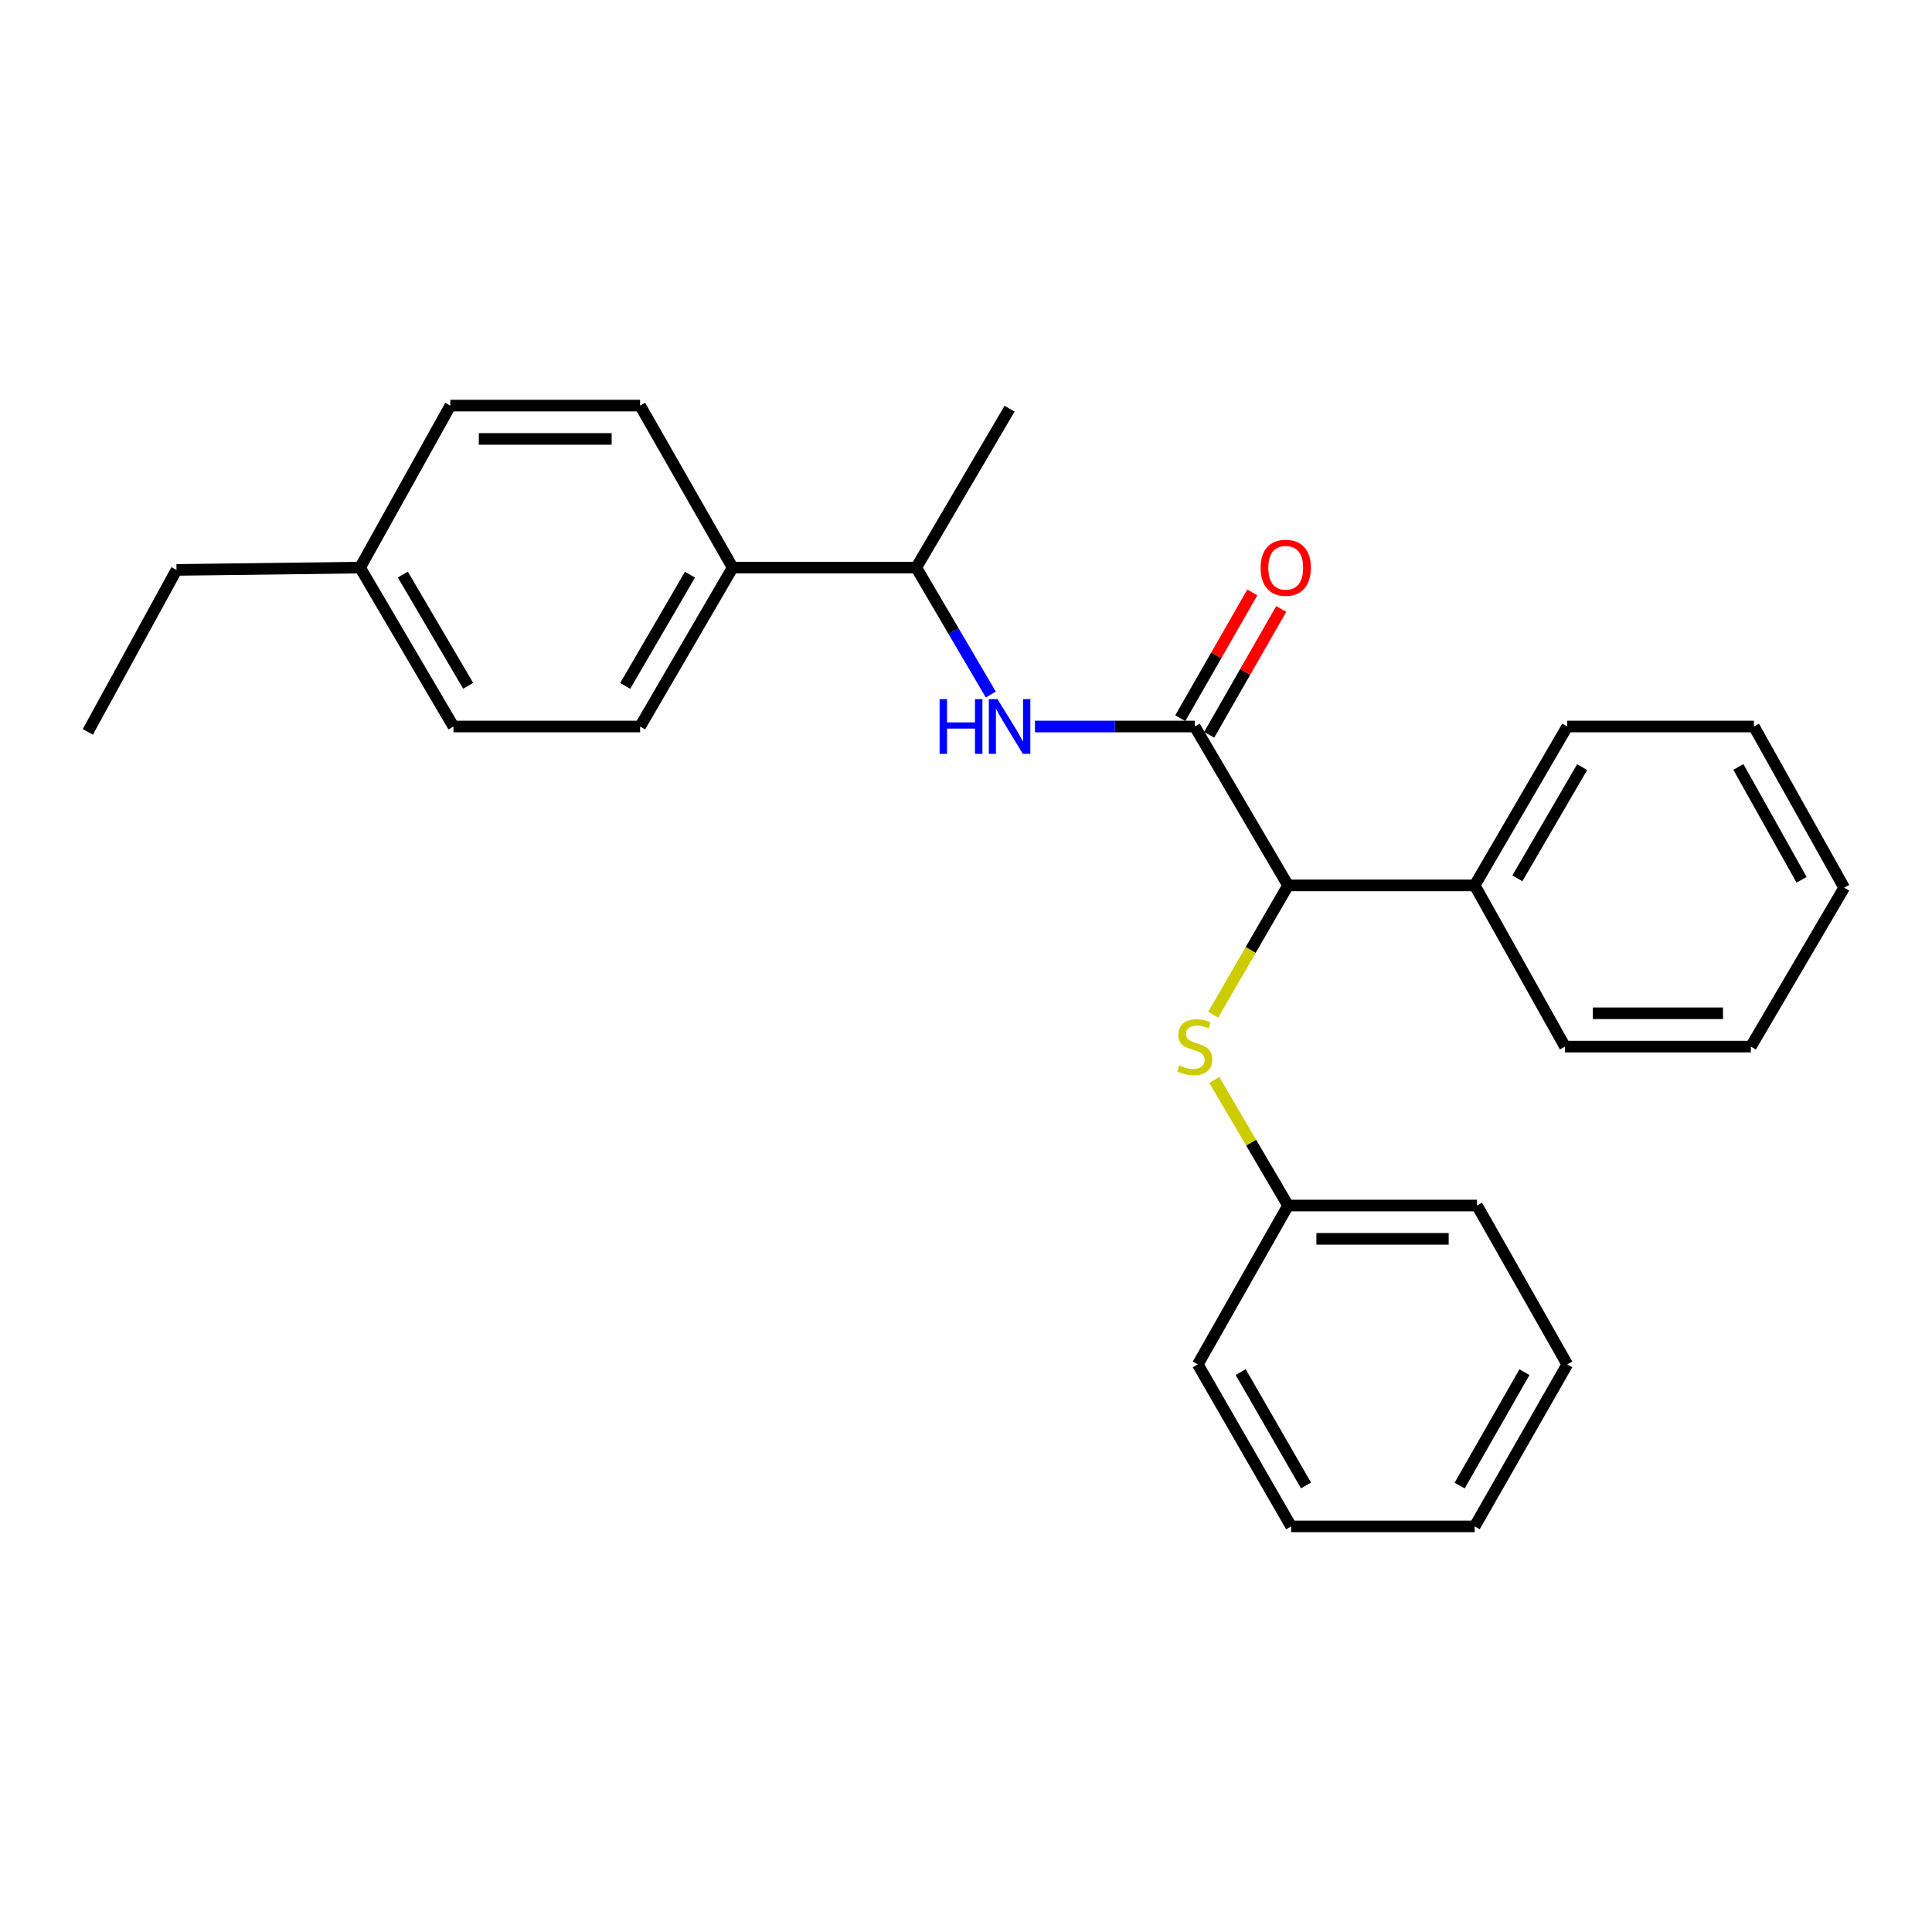 <?xml version='1.0' encoding='iso-8859-1'?>
<svg version='1.1' baseProfile='full'
              xmlns='http://www.w3.org/2000/svg'
                      xmlns:rdkit='http://www.rdkit.org/xml'
                      xmlns:xlink='http://www.w3.org/1999/xlink'
                  xml:space='preserve'
width='1000px' height='1000px' viewBox='0 0 1000 1000'>
<!-- END OF HEADER -->
<rect style='opacity:1.0;fill:#FFFFFF;stroke:none' width='1000' height='1000' x='0' y='0'> </rect>
<path class='bond-0' d='M 618.384,376.039 L 577.038,376.039' style='fill:none;fill-rule:evenodd;stroke:#000000;stroke-width:6px;stroke-linecap:butt;stroke-linejoin:miter;stroke-opacity:1' />
<path class='bond-0' d='M 577.038,376.039 L 535.691,376.039' style='fill:none;fill-rule:evenodd;stroke:#0000FF;stroke-width:6px;stroke-linecap:butt;stroke-linejoin:miter;stroke-opacity:1' />
<path class='bond-1' d='M 618.384,376.039 L 666.696,458.28' style='fill:none;fill-rule:evenodd;stroke:#000000;stroke-width:6px;stroke-linecap:butt;stroke-linejoin:miter;stroke-opacity:1' />
<path class='bond-4' d='M 625.868,380.325 L 644.515,347.764' style='fill:none;fill-rule:evenodd;stroke:#000000;stroke-width:6px;stroke-linecap:butt;stroke-linejoin:miter;stroke-opacity:1' />
<path class='bond-4' d='M 644.515,347.764 L 663.162,315.204' style='fill:none;fill-rule:evenodd;stroke:#FF0000;stroke-width:6px;stroke-linecap:butt;stroke-linejoin:miter;stroke-opacity:1' />
<path class='bond-4' d='M 610.901,371.753 L 629.548,339.193' style='fill:none;fill-rule:evenodd;stroke:#000000;stroke-width:6px;stroke-linecap:butt;stroke-linejoin:miter;stroke-opacity:1' />
<path class='bond-4' d='M 629.548,339.193 L 648.195,306.632' style='fill:none;fill-rule:evenodd;stroke:#FF0000;stroke-width:6px;stroke-linecap:butt;stroke-linejoin:miter;stroke-opacity:1' />
<path class='bond-3' d='M 512.838,359.494 L 493.541,326.641' style='fill:none;fill-rule:evenodd;stroke:#0000FF;stroke-width:6px;stroke-linecap:butt;stroke-linejoin:miter;stroke-opacity:1' />
<path class='bond-3' d='M 493.541,326.641 L 474.244,293.788' style='fill:none;fill-rule:evenodd;stroke:#000000;stroke-width:6px;stroke-linecap:butt;stroke-linejoin:miter;stroke-opacity:1' />
<path class='bond-2' d='M 666.696,458.28 L 647.326,491.735' style='fill:none;fill-rule:evenodd;stroke:#000000;stroke-width:6px;stroke-linecap:butt;stroke-linejoin:miter;stroke-opacity:1' />
<path class='bond-2' d='M 647.326,491.735 L 627.955,525.189' style='fill:none;fill-rule:evenodd;stroke:#CCCC00;stroke-width:6px;stroke-linecap:butt;stroke-linejoin:miter;stroke-opacity:1' />
<path class='bond-6' d='M 666.696,458.28 L 763.301,458.28' style='fill:none;fill-rule:evenodd;stroke:#000000;stroke-width:6px;stroke-linecap:butt;stroke-linejoin:miter;stroke-opacity:1' />
<path class='bond-9' d='M 628.524,558.984 L 647.61,591.482' style='fill:none;fill-rule:evenodd;stroke:#CCCC00;stroke-width:6px;stroke-linecap:butt;stroke-linejoin:miter;stroke-opacity:1' />
<path class='bond-9' d='M 647.61,591.482 L 666.696,623.98' style='fill:none;fill-rule:evenodd;stroke:#000000;stroke-width:6px;stroke-linecap:butt;stroke-linejoin:miter;stroke-opacity:1' />
<path class='bond-5' d='M 474.244,293.788 L 379.22,293.788' style='fill:none;fill-rule:evenodd;stroke:#000000;stroke-width:6px;stroke-linecap:butt;stroke-linejoin:miter;stroke-opacity:1' />
<path class='bond-13' d='M 474.244,293.788 L 522.556,211.528' style='fill:none;fill-rule:evenodd;stroke:#000000;stroke-width:6px;stroke-linecap:butt;stroke-linejoin:miter;stroke-opacity:1' />
<path class='bond-7' d='M 379.22,293.788 L 331.32,376.039' style='fill:none;fill-rule:evenodd;stroke:#000000;stroke-width:6px;stroke-linecap:butt;stroke-linejoin:miter;stroke-opacity:1' />
<path class='bond-7' d='M 357.131,297.446 L 323.601,355.022' style='fill:none;fill-rule:evenodd;stroke:#000000;stroke-width:6px;stroke-linecap:butt;stroke-linejoin:miter;stroke-opacity:1' />
<path class='bond-8' d='M 379.22,293.788 L 331.32,209.937' style='fill:none;fill-rule:evenodd;stroke:#000000;stroke-width:6px;stroke-linecap:butt;stroke-linejoin:miter;stroke-opacity:1' />
<path class='bond-14' d='M 763.301,458.28 L 811.21,376.039' style='fill:none;fill-rule:evenodd;stroke:#000000;stroke-width:6px;stroke-linecap:butt;stroke-linejoin:miter;stroke-opacity:1' />
<path class='bond-14' d='M 785.39,454.626 L 818.927,397.057' style='fill:none;fill-rule:evenodd;stroke:#000000;stroke-width:6px;stroke-linecap:butt;stroke-linejoin:miter;stroke-opacity:1' />
<path class='bond-15' d='M 763.301,458.28 L 810.031,541.72' style='fill:none;fill-rule:evenodd;stroke:#000000;stroke-width:6px;stroke-linecap:butt;stroke-linejoin:miter;stroke-opacity:1' />
<path class='bond-11' d='M 331.32,376.039 L 234.697,376.039' style='fill:none;fill-rule:evenodd;stroke:#000000;stroke-width:6px;stroke-linecap:butt;stroke-linejoin:miter;stroke-opacity:1' />
<path class='bond-10' d='M 331.32,209.937 L 233.097,209.937' style='fill:none;fill-rule:evenodd;stroke:#000000;stroke-width:6px;stroke-linecap:butt;stroke-linejoin:miter;stroke-opacity:1' />
<path class='bond-10' d='M 316.587,227.185 L 247.83,227.185' style='fill:none;fill-rule:evenodd;stroke:#000000;stroke-width:6px;stroke-linecap:butt;stroke-linejoin:miter;stroke-opacity:1' />
<path class='bond-17' d='M 666.696,623.98 L 764.508,623.98' style='fill:none;fill-rule:evenodd;stroke:#000000;stroke-width:6px;stroke-linecap:butt;stroke-linejoin:miter;stroke-opacity:1' />
<path class='bond-17' d='M 681.368,641.227 L 749.836,641.227' style='fill:none;fill-rule:evenodd;stroke:#000000;stroke-width:6px;stroke-linecap:butt;stroke-linejoin:miter;stroke-opacity:1' />
<path class='bond-18' d='M 666.696,623.98 L 619.984,706.212' style='fill:none;fill-rule:evenodd;stroke:#000000;stroke-width:6px;stroke-linecap:butt;stroke-linejoin:miter;stroke-opacity:1' />
<path class='bond-27' d='M 233.097,209.937 L 186.375,293.788' style='fill:none;fill-rule:evenodd;stroke:#000000;stroke-width:6px;stroke-linecap:butt;stroke-linejoin:miter;stroke-opacity:1' />
<path class='bond-12' d='M 234.697,376.039 L 186.375,293.788' style='fill:none;fill-rule:evenodd;stroke:#000000;stroke-width:6px;stroke-linecap:butt;stroke-linejoin:miter;stroke-opacity:1' />
<path class='bond-12' d='M 242.32,354.965 L 208.495,297.389' style='fill:none;fill-rule:evenodd;stroke:#000000;stroke-width:6px;stroke-linecap:butt;stroke-linejoin:miter;stroke-opacity:1' />
<path class='bond-16' d='M 186.375,293.788 L 91.361,294.986' style='fill:none;fill-rule:evenodd;stroke:#000000;stroke-width:6px;stroke-linecap:butt;stroke-linejoin:miter;stroke-opacity:1' />
<path class='bond-21' d='M 811.21,376.039 L 907.834,376.039' style='fill:none;fill-rule:evenodd;stroke:#000000;stroke-width:6px;stroke-linecap:butt;stroke-linejoin:miter;stroke-opacity:1' />
<path class='bond-20' d='M 810.031,541.72 L 906.253,541.72' style='fill:none;fill-rule:evenodd;stroke:#000000;stroke-width:6px;stroke-linecap:butt;stroke-linejoin:miter;stroke-opacity:1' />
<path class='bond-20' d='M 824.465,524.472 L 891.82,524.472' style='fill:none;fill-rule:evenodd;stroke:#000000;stroke-width:6px;stroke-linecap:butt;stroke-linejoin:miter;stroke-opacity:1' />
<path class='bond-19' d='M 91.361,294.986 L 45.455,378.818' style='fill:none;fill-rule:evenodd;stroke:#000000;stroke-width:6px;stroke-linecap:butt;stroke-linejoin:miter;stroke-opacity:1' />
<path class='bond-22' d='M 764.508,623.98 L 811.21,706.212' style='fill:none;fill-rule:evenodd;stroke:#000000;stroke-width:6px;stroke-linecap:butt;stroke-linejoin:miter;stroke-opacity:1' />
<path class='bond-23' d='M 619.984,706.212 L 668.287,790.063' style='fill:none;fill-rule:evenodd;stroke:#000000;stroke-width:6px;stroke-linecap:butt;stroke-linejoin:miter;stroke-opacity:1' />
<path class='bond-23' d='M 642.175,710.18 L 675.986,768.876' style='fill:none;fill-rule:evenodd;stroke:#000000;stroke-width:6px;stroke-linecap:butt;stroke-linejoin:miter;stroke-opacity:1' />
<path class='bond-26' d='M 906.253,541.72 L 954.545,459.478' style='fill:none;fill-rule:evenodd;stroke:#000000;stroke-width:6px;stroke-linecap:butt;stroke-linejoin:miter;stroke-opacity:1' />
<path class='bond-24' d='M 907.834,376.039 L 954.545,459.478' style='fill:none;fill-rule:evenodd;stroke:#000000;stroke-width:6px;stroke-linecap:butt;stroke-linejoin:miter;stroke-opacity:1' />
<path class='bond-24' d='M 899.791,396.98 L 932.489,455.388' style='fill:none;fill-rule:evenodd;stroke:#000000;stroke-width:6px;stroke-linecap:butt;stroke-linejoin:miter;stroke-opacity:1' />
<path class='bond-25' d='M 811.21,706.212 L 763.301,790.063' style='fill:none;fill-rule:evenodd;stroke:#000000;stroke-width:6px;stroke-linecap:butt;stroke-linejoin:miter;stroke-opacity:1' />
<path class='bond-25' d='M 789.048,710.233 L 755.512,768.929' style='fill:none;fill-rule:evenodd;stroke:#000000;stroke-width:6px;stroke-linecap:butt;stroke-linejoin:miter;stroke-opacity:1' />
<path class='bond-28' d='M 668.287,790.063 L 763.301,790.063' style='fill:none;fill-rule:evenodd;stroke:#000000;stroke-width:6px;stroke-linecap:butt;stroke-linejoin:miter;stroke-opacity:1' />
<path  class='atom-1' d='M 486.336 361.879
L 490.176 361.879
L 490.176 373.919
L 504.656 373.919
L 504.656 361.879
L 508.496 361.879
L 508.496 390.199
L 504.656 390.199
L 504.656 377.119
L 490.176 377.119
L 490.176 390.199
L 486.336 390.199
L 486.336 361.879
' fill='#0000FF'/>
<path  class='atom-1' d='M 516.296 361.879
L 525.576 376.879
Q 526.496 378.359, 527.976 381.039
Q 529.456 383.719, 529.536 383.879
L 529.536 361.879
L 533.296 361.879
L 533.296 390.199
L 529.416 390.199
L 519.456 373.799
Q 518.296 371.879, 517.056 369.679
Q 515.856 367.479, 515.496 366.799
L 515.496 390.199
L 511.816 390.199
L 511.816 361.879
L 516.296 361.879
' fill='#0000FF'/>
<path  class='atom-3' d='M 610.384 551.44
Q 610.704 551.56, 612.024 552.12
Q 613.344 552.68, 614.784 553.04
Q 616.264 553.36, 617.704 553.36
Q 620.384 553.36, 621.944 552.08
Q 623.504 550.76, 623.504 548.48
Q 623.504 546.92, 622.704 545.96
Q 621.944 545, 620.744 544.48
Q 619.544 543.96, 617.544 543.36
Q 615.024 542.6, 613.504 541.88
Q 612.024 541.16, 610.944 539.64
Q 609.904 538.12, 609.904 535.56
Q 609.904 532, 612.304 529.8
Q 614.744 527.6, 619.544 527.6
Q 622.824 527.6, 626.544 529.16
L 625.624 532.24
Q 622.224 530.84, 619.664 530.84
Q 616.904 530.84, 615.384 532
Q 613.864 533.12, 613.904 535.08
Q 613.904 536.6, 614.664 537.52
Q 615.464 538.44, 616.584 538.96
Q 617.744 539.48, 619.664 540.08
Q 622.224 540.88, 623.744 541.68
Q 625.264 542.48, 626.344 544.12
Q 627.464 545.72, 627.464 548.48
Q 627.464 552.4, 624.824 554.52
Q 622.224 556.6, 617.864 556.6
Q 615.344 556.6, 613.424 556.04
Q 611.544 555.52, 609.304 554.6
L 610.384 551.44
' fill='#CCCC00'/>
<path  class='atom-5' d='M 652.489 293.868
Q 652.489 287.068, 655.849 283.268
Q 659.209 279.468, 665.489 279.468
Q 671.769 279.468, 675.129 283.268
Q 678.489 287.068, 678.489 293.868
Q 678.489 300.748, 675.089 304.668
Q 671.689 308.548, 665.489 308.548
Q 659.249 308.548, 655.849 304.668
Q 652.489 300.788, 652.489 293.868
M 665.489 305.348
Q 669.809 305.348, 672.129 302.468
Q 674.489 299.548, 674.489 293.868
Q 674.489 288.308, 672.129 285.508
Q 669.809 282.668, 665.489 282.668
Q 661.169 282.668, 658.809 285.468
Q 656.489 288.268, 656.489 293.868
Q 656.489 299.588, 658.809 302.468
Q 661.169 305.348, 665.489 305.348
' fill='#FF0000'/>
</svg>

